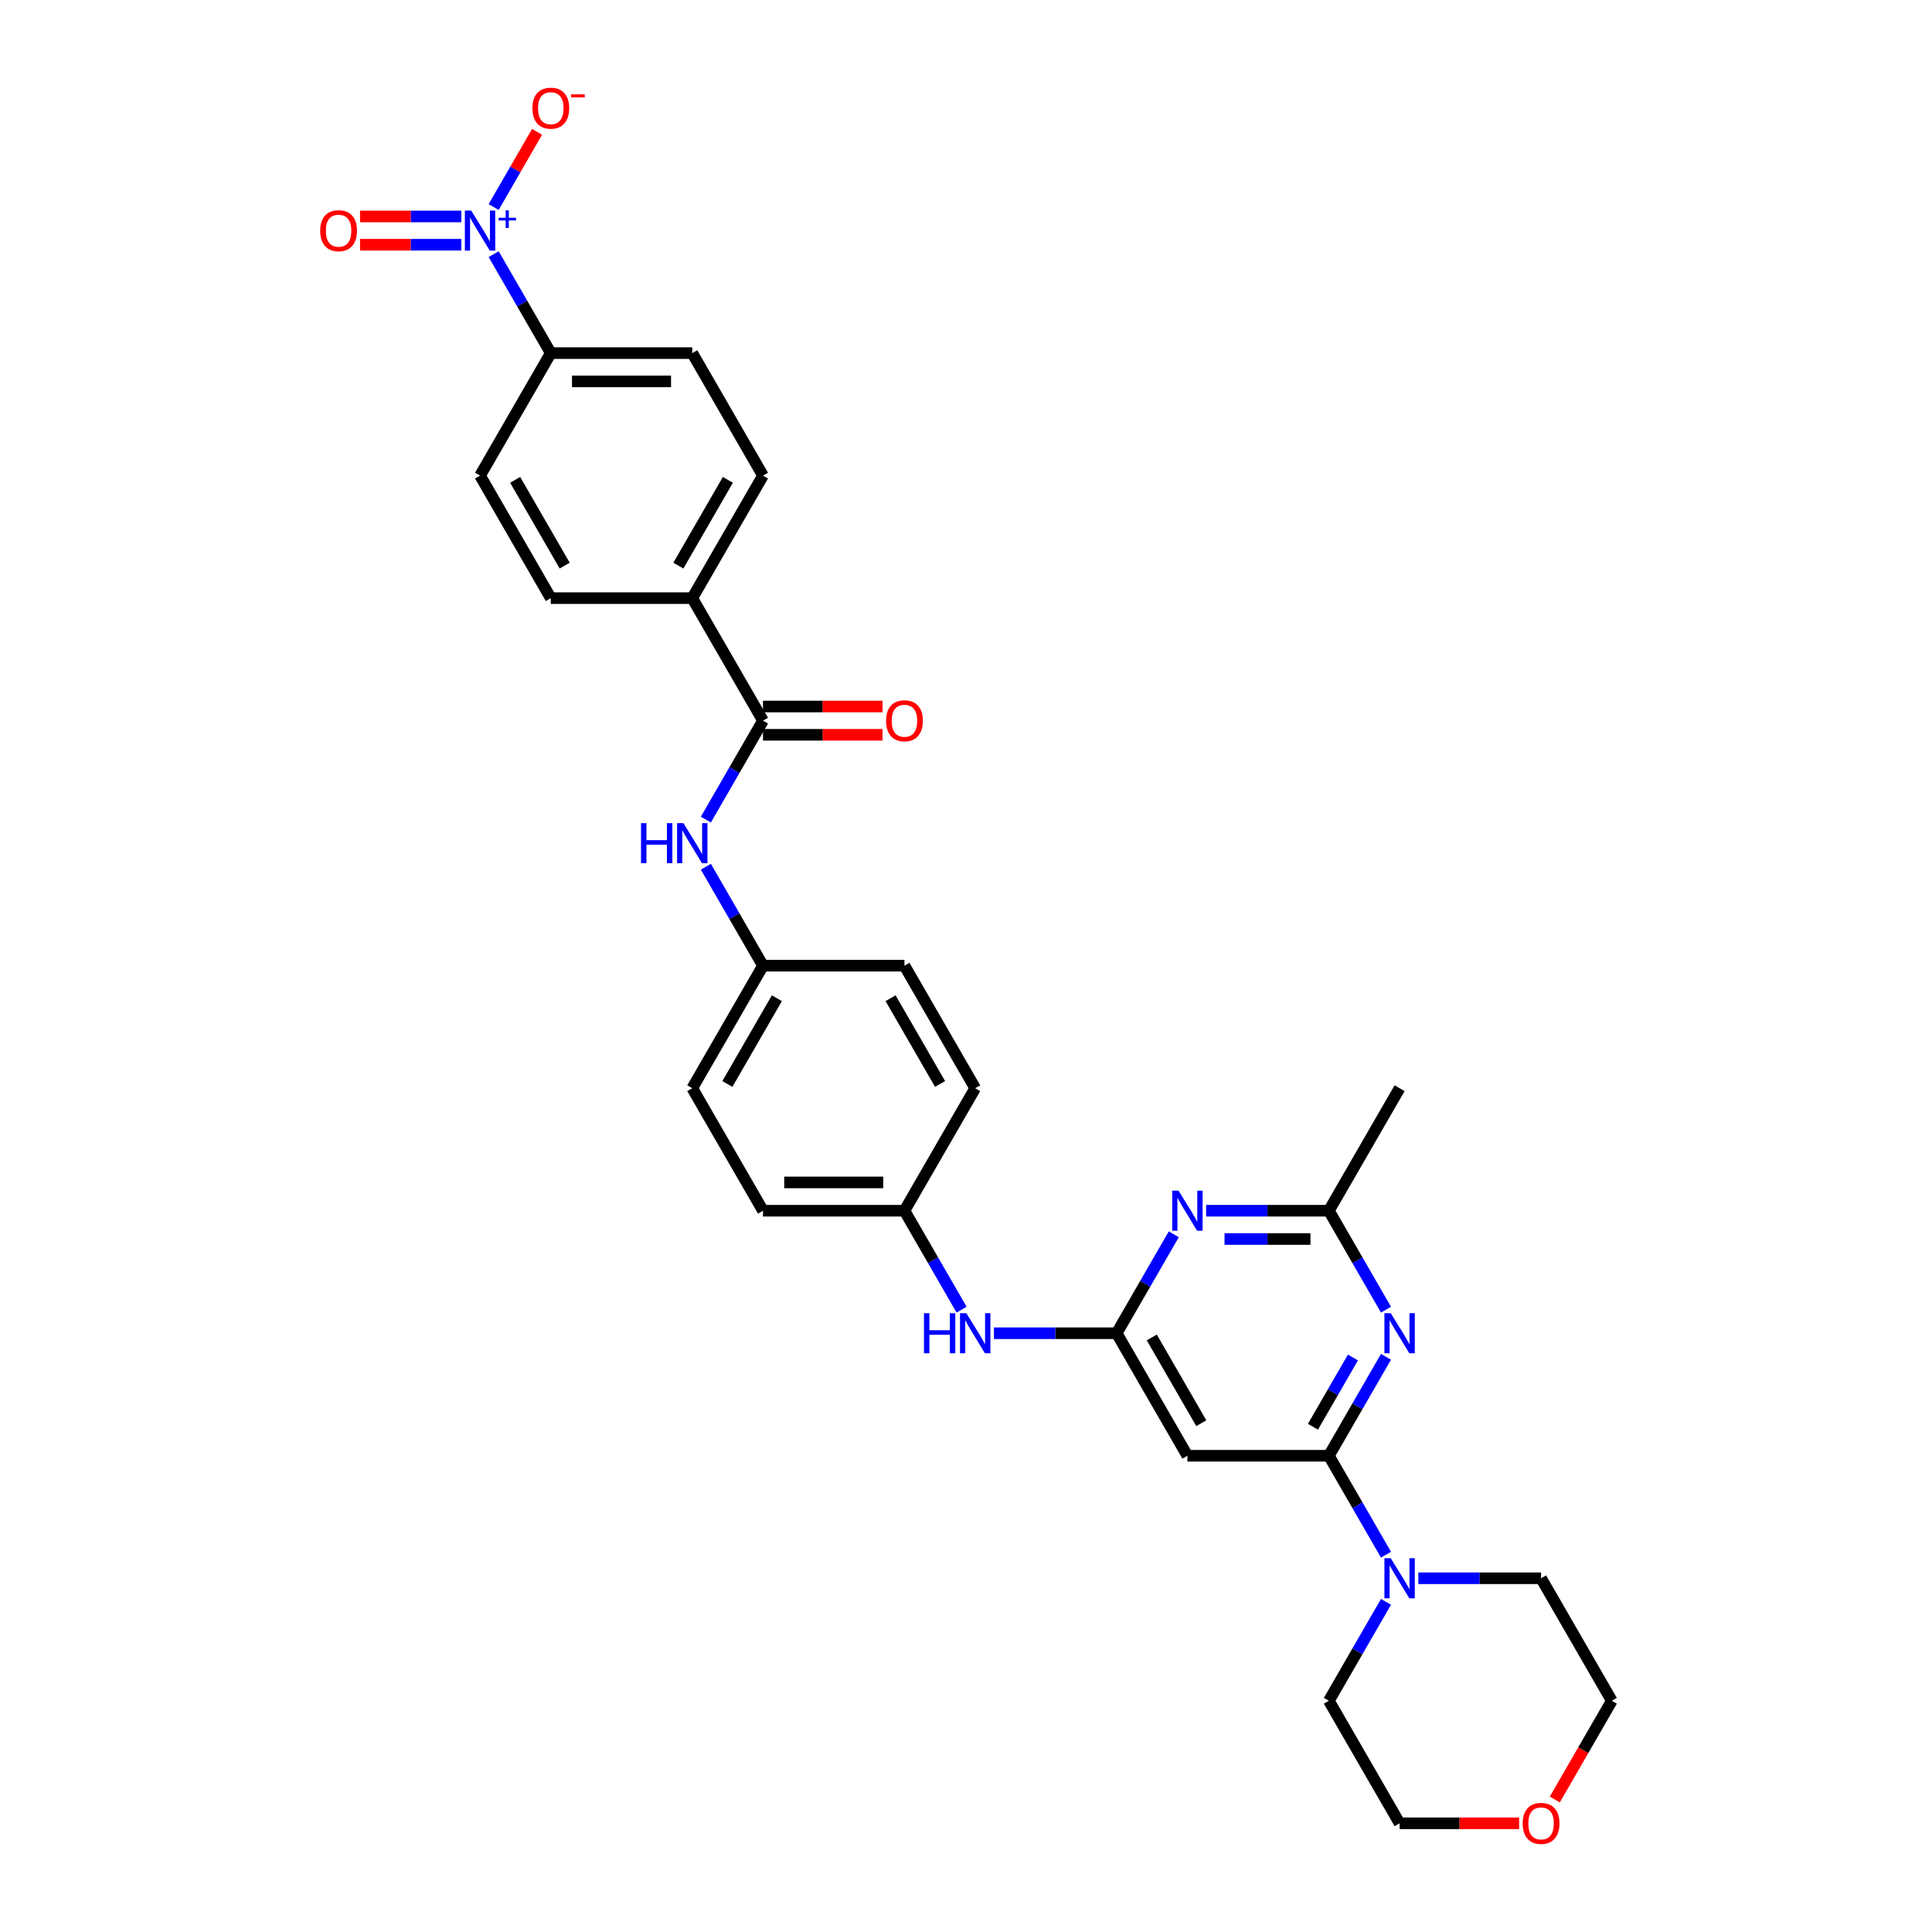 <?xml version='1.0' encoding='iso-8859-1'?>
<svg version='1.1' baseProfile='full'
              xmlns='http://www.w3.org/2000/svg'
                      xmlns:rdkit='http://www.rdkit.org/xml'
                      xmlns:xlink='http://www.w3.org/1999/xlink'
                  xml:space='preserve'
width='1000px' height='1000px' viewBox='0 0 1000 1000'>
<!-- END OF HEADER -->
<rect style='opacity:1.0;fill:#FFFFFF;stroke:none' width='1000' height='1000' x='0' y='0'> </rect>
<path class='bond-1' d='M 687.82,753.495 L 702.605,727.888' style='fill:none;fill-rule:evenodd;stroke:#000000;stroke-width:6px;stroke-linecap:butt;stroke-linejoin:miter;stroke-opacity:1' />
<path class='bond-1' d='M 702.605,727.888 L 717.389,702.28' style='fill:none;fill-rule:evenodd;stroke:#0000FF;stroke-width:6px;stroke-linecap:butt;stroke-linejoin:miter;stroke-opacity:1' />
<path class='bond-1' d='M 679.573,738.491 L 689.922,720.565' style='fill:none;fill-rule:evenodd;stroke:#000000;stroke-width:6px;stroke-linecap:butt;stroke-linejoin:miter;stroke-opacity:1' />
<path class='bond-1' d='M 689.922,720.565 L 700.271,702.64' style='fill:none;fill-rule:evenodd;stroke:#0000FF;stroke-width:6px;stroke-linecap:butt;stroke-linejoin:miter;stroke-opacity:1' />
<path class='bond-4' d='M 687.82,753.495 L 614.596,753.495' style='fill:none;fill-rule:evenodd;stroke:#000000;stroke-width:6px;stroke-linecap:butt;stroke-linejoin:miter;stroke-opacity:1' />
<path class='bond-6' d='M 687.82,753.495 L 702.605,779.103' style='fill:none;fill-rule:evenodd;stroke:#000000;stroke-width:6px;stroke-linecap:butt;stroke-linejoin:miter;stroke-opacity:1' />
<path class='bond-6' d='M 702.605,779.103 L 717.389,804.71' style='fill:none;fill-rule:evenodd;stroke:#0000FF;stroke-width:6px;stroke-linecap:butt;stroke-linejoin:miter;stroke-opacity:1' />
<path class='bond-0' d='M 255.518,131.554 L 270.302,157.161' style='fill:none;fill-rule:evenodd;stroke:#0000FF;stroke-width:6px;stroke-linecap:butt;stroke-linejoin:miter;stroke-opacity:1' />
<path class='bond-0' d='M 270.302,157.161 L 285.087,182.768' style='fill:none;fill-rule:evenodd;stroke:#000000;stroke-width:6px;stroke-linecap:butt;stroke-linejoin:miter;stroke-opacity:1' />
<path class='bond-11' d='M 255.518,107.155 L 266.755,87.691' style='fill:none;fill-rule:evenodd;stroke:#0000FF;stroke-width:6px;stroke-linecap:butt;stroke-linejoin:miter;stroke-opacity:1' />
<path class='bond-11' d='M 266.755,87.691 L 277.993,68.227' style='fill:none;fill-rule:evenodd;stroke:#FF0000;stroke-width:6px;stroke-linecap:butt;stroke-linejoin:miter;stroke-opacity:1' />
<path class='bond-13' d='M 238.78,112.032 L 212.569,112.032' style='fill:none;fill-rule:evenodd;stroke:#0000FF;stroke-width:6px;stroke-linecap:butt;stroke-linejoin:miter;stroke-opacity:1' />
<path class='bond-13' d='M 212.569,112.032 L 186.358,112.032' style='fill:none;fill-rule:evenodd;stroke:#FF0000;stroke-width:6px;stroke-linecap:butt;stroke-linejoin:miter;stroke-opacity:1' />
<path class='bond-13' d='M 238.78,126.677 L 212.569,126.677' style='fill:none;fill-rule:evenodd;stroke:#0000FF;stroke-width:6px;stroke-linecap:butt;stroke-linejoin:miter;stroke-opacity:1' />
<path class='bond-13' d='M 212.569,126.677 L 186.358,126.677' style='fill:none;fill-rule:evenodd;stroke:#FF0000;stroke-width:6px;stroke-linecap:butt;stroke-linejoin:miter;stroke-opacity:1' />
<path class='bond-7' d='M 717.389,677.882 L 702.605,652.275' style='fill:none;fill-rule:evenodd;stroke:#0000FF;stroke-width:6px;stroke-linecap:butt;stroke-linejoin:miter;stroke-opacity:1' />
<path class='bond-7' d='M 702.605,652.275 L 687.82,626.667' style='fill:none;fill-rule:evenodd;stroke:#000000;stroke-width:6px;stroke-linecap:butt;stroke-linejoin:miter;stroke-opacity:1' />
<path class='bond-2' d='M 577.984,690.081 L 614.596,753.495' style='fill:none;fill-rule:evenodd;stroke:#000000;stroke-width:6px;stroke-linecap:butt;stroke-linejoin:miter;stroke-opacity:1' />
<path class='bond-2' d='M 596.159,692.271 L 621.787,736.661' style='fill:none;fill-rule:evenodd;stroke:#000000;stroke-width:6px;stroke-linecap:butt;stroke-linejoin:miter;stroke-opacity:1' />
<path class='bond-3' d='M 577.984,690.081 L 592.768,664.474' style='fill:none;fill-rule:evenodd;stroke:#000000;stroke-width:6px;stroke-linecap:butt;stroke-linejoin:miter;stroke-opacity:1' />
<path class='bond-3' d='M 592.768,664.474 L 607.553,638.866' style='fill:none;fill-rule:evenodd;stroke:#0000FF;stroke-width:6px;stroke-linecap:butt;stroke-linejoin:miter;stroke-opacity:1' />
<path class='bond-10' d='M 577.984,690.081 L 546.219,690.081' style='fill:none;fill-rule:evenodd;stroke:#000000;stroke-width:6px;stroke-linecap:butt;stroke-linejoin:miter;stroke-opacity:1' />
<path class='bond-10' d='M 546.219,690.081 L 514.454,690.081' style='fill:none;fill-rule:evenodd;stroke:#0000FF;stroke-width:6px;stroke-linecap:butt;stroke-linejoin:miter;stroke-opacity:1' />
<path class='bond-31' d='M 624.291,626.667 L 656.056,626.667' style='fill:none;fill-rule:evenodd;stroke:#0000FF;stroke-width:6px;stroke-linecap:butt;stroke-linejoin:miter;stroke-opacity:1' />
<path class='bond-31' d='M 656.056,626.667 L 687.82,626.667' style='fill:none;fill-rule:evenodd;stroke:#000000;stroke-width:6px;stroke-linecap:butt;stroke-linejoin:miter;stroke-opacity:1' />
<path class='bond-31' d='M 633.82,641.312 L 656.056,641.312' style='fill:none;fill-rule:evenodd;stroke:#0000FF;stroke-width:6px;stroke-linecap:butt;stroke-linejoin:miter;stroke-opacity:1' />
<path class='bond-31' d='M 656.056,641.312 L 678.291,641.312' style='fill:none;fill-rule:evenodd;stroke:#000000;stroke-width:6px;stroke-linecap:butt;stroke-linejoin:miter;stroke-opacity:1' />
<path class='bond-5' d='M 394.923,373.011 L 380.139,398.618' style='fill:none;fill-rule:evenodd;stroke:#000000;stroke-width:6px;stroke-linecap:butt;stroke-linejoin:miter;stroke-opacity:1' />
<path class='bond-5' d='M 380.139,398.618 L 365.354,424.226' style='fill:none;fill-rule:evenodd;stroke:#0000FF;stroke-width:6px;stroke-linecap:butt;stroke-linejoin:miter;stroke-opacity:1' />
<path class='bond-12' d='M 394.923,373.011 L 358.311,309.597' style='fill:none;fill-rule:evenodd;stroke:#000000;stroke-width:6px;stroke-linecap:butt;stroke-linejoin:miter;stroke-opacity:1' />
<path class='bond-14' d='M 394.923,380.333 L 425.86,380.333' style='fill:none;fill-rule:evenodd;stroke:#000000;stroke-width:6px;stroke-linecap:butt;stroke-linejoin:miter;stroke-opacity:1' />
<path class='bond-14' d='M 425.86,380.333 L 456.798,380.333' style='fill:none;fill-rule:evenodd;stroke:#FF0000;stroke-width:6px;stroke-linecap:butt;stroke-linejoin:miter;stroke-opacity:1' />
<path class='bond-14' d='M 394.923,365.688 L 425.86,365.688' style='fill:none;fill-rule:evenodd;stroke:#000000;stroke-width:6px;stroke-linecap:butt;stroke-linejoin:miter;stroke-opacity:1' />
<path class='bond-14' d='M 425.86,365.688 L 456.798,365.688' style='fill:none;fill-rule:evenodd;stroke:#FF0000;stroke-width:6px;stroke-linecap:butt;stroke-linejoin:miter;stroke-opacity:1' />
<path class='bond-26' d='M 734.127,816.909 L 765.892,816.909' style='fill:none;fill-rule:evenodd;stroke:#0000FF;stroke-width:6px;stroke-linecap:butt;stroke-linejoin:miter;stroke-opacity:1' />
<path class='bond-26' d='M 765.892,816.909 L 797.657,816.909' style='fill:none;fill-rule:evenodd;stroke:#000000;stroke-width:6px;stroke-linecap:butt;stroke-linejoin:miter;stroke-opacity:1' />
<path class='bond-27' d='M 717.389,829.109 L 702.605,854.716' style='fill:none;fill-rule:evenodd;stroke:#0000FF;stroke-width:6px;stroke-linecap:butt;stroke-linejoin:miter;stroke-opacity:1' />
<path class='bond-27' d='M 702.605,854.716 L 687.82,880.323' style='fill:none;fill-rule:evenodd;stroke:#000000;stroke-width:6px;stroke-linecap:butt;stroke-linejoin:miter;stroke-opacity:1' />
<path class='bond-28' d='M 687.82,626.667 L 724.432,563.253' style='fill:none;fill-rule:evenodd;stroke:#000000;stroke-width:6px;stroke-linecap:butt;stroke-linejoin:miter;stroke-opacity:1' />
<path class='bond-8' d='M 365.354,448.624 L 380.139,474.231' style='fill:none;fill-rule:evenodd;stroke:#0000FF;stroke-width:6px;stroke-linecap:butt;stroke-linejoin:miter;stroke-opacity:1' />
<path class='bond-8' d='M 380.139,474.231 L 394.923,499.839' style='fill:none;fill-rule:evenodd;stroke:#000000;stroke-width:6px;stroke-linecap:butt;stroke-linejoin:miter;stroke-opacity:1' />
<path class='bond-9' d='M 285.087,182.768 L 358.311,182.768' style='fill:none;fill-rule:evenodd;stroke:#000000;stroke-width:6px;stroke-linecap:butt;stroke-linejoin:miter;stroke-opacity:1' />
<path class='bond-9' d='M 296.07,197.413 L 347.327,197.413' style='fill:none;fill-rule:evenodd;stroke:#000000;stroke-width:6px;stroke-linecap:butt;stroke-linejoin:miter;stroke-opacity:1' />
<path class='bond-34' d='M 285.087,182.768 L 248.475,246.183' style='fill:none;fill-rule:evenodd;stroke:#000000;stroke-width:6px;stroke-linecap:butt;stroke-linejoin:miter;stroke-opacity:1' />
<path class='bond-21' d='M 497.716,677.882 L 482.932,652.275' style='fill:none;fill-rule:evenodd;stroke:#0000FF;stroke-width:6px;stroke-linecap:butt;stroke-linejoin:miter;stroke-opacity:1' />
<path class='bond-21' d='M 482.932,652.275 L 468.147,626.667' style='fill:none;fill-rule:evenodd;stroke:#000000;stroke-width:6px;stroke-linecap:butt;stroke-linejoin:miter;stroke-opacity:1' />
<path class='bond-17' d='M 358.311,309.597 L 285.087,309.597' style='fill:none;fill-rule:evenodd;stroke:#000000;stroke-width:6px;stroke-linecap:butt;stroke-linejoin:miter;stroke-opacity:1' />
<path class='bond-18' d='M 358.311,309.597 L 394.923,246.183' style='fill:none;fill-rule:evenodd;stroke:#000000;stroke-width:6px;stroke-linecap:butt;stroke-linejoin:miter;stroke-opacity:1' />
<path class='bond-18' d='M 351.12,292.762 L 376.749,248.372' style='fill:none;fill-rule:evenodd;stroke:#000000;stroke-width:6px;stroke-linecap:butt;stroke-linejoin:miter;stroke-opacity:1' />
<path class='bond-15' d='M 248.475,246.183 L 285.087,309.597' style='fill:none;fill-rule:evenodd;stroke:#000000;stroke-width:6px;stroke-linecap:butt;stroke-linejoin:miter;stroke-opacity:1' />
<path class='bond-15' d='M 266.649,248.372 L 292.278,292.762' style='fill:none;fill-rule:evenodd;stroke:#000000;stroke-width:6px;stroke-linecap:butt;stroke-linejoin:miter;stroke-opacity:1' />
<path class='bond-16' d='M 358.311,182.768 L 394.923,246.183' style='fill:none;fill-rule:evenodd;stroke:#000000;stroke-width:6px;stroke-linecap:butt;stroke-linejoin:miter;stroke-opacity:1' />
<path class='bond-19' d='M 786.307,943.738 L 755.37,943.738' style='fill:none;fill-rule:evenodd;stroke:#FF0000;stroke-width:6px;stroke-linecap:butt;stroke-linejoin:miter;stroke-opacity:1' />
<path class='bond-19' d='M 755.37,943.738 L 724.432,943.738' style='fill:none;fill-rule:evenodd;stroke:#000000;stroke-width:6px;stroke-linecap:butt;stroke-linejoin:miter;stroke-opacity:1' />
<path class='bond-32' d='M 804.768,931.421 L 819.518,905.872' style='fill:none;fill-rule:evenodd;stroke:#FF0000;stroke-width:6px;stroke-linecap:butt;stroke-linejoin:miter;stroke-opacity:1' />
<path class='bond-32' d='M 819.518,905.872 L 834.269,880.323' style='fill:none;fill-rule:evenodd;stroke:#000000;stroke-width:6px;stroke-linecap:butt;stroke-linejoin:miter;stroke-opacity:1' />
<path class='bond-20' d='M 394.923,499.839 L 358.311,563.253' style='fill:none;fill-rule:evenodd;stroke:#000000;stroke-width:6px;stroke-linecap:butt;stroke-linejoin:miter;stroke-opacity:1' />
<path class='bond-20' d='M 402.114,516.673 L 376.486,561.063' style='fill:none;fill-rule:evenodd;stroke:#000000;stroke-width:6px;stroke-linecap:butt;stroke-linejoin:miter;stroke-opacity:1' />
<path class='bond-33' d='M 394.923,499.839 L 468.147,499.839' style='fill:none;fill-rule:evenodd;stroke:#000000;stroke-width:6px;stroke-linecap:butt;stroke-linejoin:miter;stroke-opacity:1' />
<path class='bond-24' d='M 468.147,626.667 L 504.76,563.253' style='fill:none;fill-rule:evenodd;stroke:#000000;stroke-width:6px;stroke-linecap:butt;stroke-linejoin:miter;stroke-opacity:1' />
<path class='bond-25' d='M 468.147,626.667 L 394.923,626.667' style='fill:none;fill-rule:evenodd;stroke:#000000;stroke-width:6px;stroke-linecap:butt;stroke-linejoin:miter;stroke-opacity:1' />
<path class='bond-25' d='M 457.164,612.022 L 405.907,612.022' style='fill:none;fill-rule:evenodd;stroke:#000000;stroke-width:6px;stroke-linecap:butt;stroke-linejoin:miter;stroke-opacity:1' />
<path class='bond-22' d='M 468.147,499.839 L 504.76,563.253' style='fill:none;fill-rule:evenodd;stroke:#000000;stroke-width:6px;stroke-linecap:butt;stroke-linejoin:miter;stroke-opacity:1' />
<path class='bond-22' d='M 460.956,516.673 L 486.585,561.063' style='fill:none;fill-rule:evenodd;stroke:#000000;stroke-width:6px;stroke-linecap:butt;stroke-linejoin:miter;stroke-opacity:1' />
<path class='bond-23' d='M 358.311,563.253 L 394.923,626.667' style='fill:none;fill-rule:evenodd;stroke:#000000;stroke-width:6px;stroke-linecap:butt;stroke-linejoin:miter;stroke-opacity:1' />
<path class='bond-30' d='M 797.657,816.909 L 834.269,880.323' style='fill:none;fill-rule:evenodd;stroke:#000000;stroke-width:6px;stroke-linecap:butt;stroke-linejoin:miter;stroke-opacity:1' />
<path class='bond-29' d='M 687.82,880.323 L 724.432,943.738' style='fill:none;fill-rule:evenodd;stroke:#000000;stroke-width:6px;stroke-linecap:butt;stroke-linejoin:miter;stroke-opacity:1' />
<path  class='atom-1' d='M 243.891 108.986
L 250.686 119.969
Q 251.36 121.053, 252.443 123.016
Q 253.527 124.978, 253.586 125.095
L 253.586 108.986
L 256.339 108.986
L 256.339 129.723
L 253.498 129.723
L 246.205 117.714
Q 245.355 116.308, 244.447 114.697
Q 243.569 113.086, 243.305 112.588
L 243.305 129.723
L 240.61 129.723
L 240.61 108.986
L 243.891 108.986
' fill='#0000FF'/>
<path  class='atom-1' d='M 258.079 112.724
L 261.732 112.724
L 261.732 108.877
L 263.356 108.877
L 263.356 112.724
L 267.106 112.724
L 267.106 114.116
L 263.356 114.116
L 263.356 117.982
L 261.732 117.982
L 261.732 114.116
L 258.079 114.116
L 258.079 112.724
' fill='#0000FF'/>
<path  class='atom-2' d='M 719.849 679.713
L 726.644 690.696
Q 727.317 691.78, 728.401 693.742
Q 729.485 695.705, 729.543 695.822
L 729.543 679.713
L 732.297 679.713
L 732.297 700.45
L 729.456 700.45
L 722.162 688.441
Q 721.313 687.035, 720.405 685.424
Q 719.526 683.813, 719.263 683.315
L 719.263 700.45
L 716.568 700.45
L 716.568 679.713
L 719.849 679.713
' fill='#0000FF'/>
<path  class='atom-4' d='M 610.012 616.299
L 616.807 627.282
Q 617.481 628.366, 618.565 630.328
Q 619.648 632.291, 619.707 632.408
L 619.707 616.299
L 622.46 616.299
L 622.46 637.036
L 619.619 637.036
L 612.326 625.027
Q 611.477 623.621, 610.569 622.01
Q 609.69 620.399, 609.426 619.901
L 609.426 637.036
L 606.732 637.036
L 606.732 616.299
L 610.012 616.299
' fill='#0000FF'/>
<path  class='atom-7' d='M 719.849 806.541
L 726.644 817.524
Q 727.317 818.608, 728.401 820.571
Q 729.485 822.533, 729.543 822.65
L 729.543 806.541
L 732.297 806.541
L 732.297 827.278
L 729.456 827.278
L 722.162 815.269
Q 721.313 813.863, 720.405 812.252
Q 719.526 810.641, 719.263 810.143
L 719.263 827.278
L 716.568 827.278
L 716.568 806.541
L 719.849 806.541
' fill='#0000FF'/>
<path  class='atom-9' d='M 331.789 426.056
L 334.601 426.056
L 334.601 434.872
L 345.204 434.872
L 345.204 426.056
L 348.016 426.056
L 348.016 446.793
L 345.204 446.793
L 345.204 437.216
L 334.601 437.216
L 334.601 446.793
L 331.789 446.793
L 331.789 426.056
' fill='#0000FF'/>
<path  class='atom-9' d='M 353.727 426.056
L 360.522 437.04
Q 361.196 438.124, 362.28 440.086
Q 363.363 442.048, 363.422 442.166
L 363.422 426.056
L 366.175 426.056
L 366.175 446.793
L 363.334 446.793
L 356.041 434.785
Q 355.192 433.379, 354.284 431.768
Q 353.405 430.157, 353.141 429.659
L 353.141 446.793
L 350.447 446.793
L 350.447 426.056
L 353.727 426.056
' fill='#0000FF'/>
<path  class='atom-11' d='M 478.238 679.713
L 481.05 679.713
L 481.05 688.529
L 491.652 688.529
L 491.652 679.713
L 494.464 679.713
L 494.464 700.45
L 491.652 700.45
L 491.652 690.872
L 481.05 690.872
L 481.05 700.45
L 478.238 700.45
L 478.238 679.713
' fill='#0000FF'/>
<path  class='atom-11' d='M 500.176 679.713
L 506.971 690.696
Q 507.645 691.78, 508.728 693.742
Q 509.812 695.705, 509.871 695.822
L 509.871 679.713
L 512.624 679.713
L 512.624 700.45
L 509.783 700.45
L 502.49 688.441
Q 501.64 687.035, 500.732 685.424
Q 499.854 683.813, 499.59 683.315
L 499.59 700.45
L 496.895 700.45
L 496.895 679.713
L 500.176 679.713
' fill='#0000FF'/>
<path  class='atom-12' d='M 275.568 55.999
Q 275.568 51.02, 278.028 48.237
Q 280.488 45.455, 285.087 45.455
Q 289.685 45.455, 292.146 48.237
Q 294.606 51.02, 294.606 55.999
Q 294.606 61.037, 292.116 63.907
Q 289.627 66.748, 285.087 66.748
Q 280.518 66.748, 278.028 63.907
Q 275.568 61.066, 275.568 55.999
M 285.087 64.405
Q 288.25 64.405, 289.949 62.296
Q 291.677 60.158, 291.677 55.999
Q 291.677 51.928, 289.949 49.877
Q 288.25 47.798, 285.087 47.798
Q 281.923 47.798, 280.195 49.848
Q 278.497 51.898, 278.497 55.999
Q 278.497 60.187, 280.195 62.296
Q 281.923 64.405, 285.087 64.405
' fill='#FF0000'/>
<path  class='atom-12' d='M 295.572 48.839
L 302.667 48.839
L 302.667 50.386
L 295.572 50.386
L 295.572 48.839
' fill='#FF0000'/>
<path  class='atom-14' d='M 165.731 119.413
Q 165.731 114.434, 168.191 111.651
Q 170.652 108.869, 175.25 108.869
Q 179.849 108.869, 182.309 111.651
Q 184.769 114.434, 184.769 119.413
Q 184.769 124.451, 182.28 127.321
Q 179.79 130.162, 175.25 130.162
Q 170.681 130.162, 168.191 127.321
Q 165.731 124.48, 165.731 119.413
M 175.25 127.819
Q 178.414 127.819, 180.112 125.71
Q 181.84 123.572, 181.84 119.413
Q 181.84 115.342, 180.112 113.291
Q 178.414 111.212, 175.25 111.212
Q 172.087 111.212, 170.359 113.262
Q 168.66 115.312, 168.66 119.413
Q 168.66 123.601, 170.359 125.71
Q 172.087 127.819, 175.25 127.819
' fill='#FF0000'/>
<path  class='atom-15' d='M 458.628 373.069
Q 458.628 368.09, 461.089 365.308
Q 463.549 362.525, 468.147 362.525
Q 472.746 362.525, 475.206 365.308
Q 477.667 368.09, 477.667 373.069
Q 477.667 378.107, 475.177 380.978
Q 472.687 383.819, 468.147 383.819
Q 463.578 383.819, 461.089 380.978
Q 458.628 378.136, 458.628 373.069
M 468.147 381.475
Q 471.311 381.475, 473.01 379.367
Q 474.738 377.228, 474.738 373.069
Q 474.738 368.998, 473.01 366.948
Q 471.311 364.868, 468.147 364.868
Q 464.984 364.868, 463.256 366.918
Q 461.557 368.969, 461.557 373.069
Q 461.557 377.258, 463.256 379.367
Q 464.984 381.475, 468.147 381.475
' fill='#FF0000'/>
<path  class='atom-20' d='M 788.138 943.796
Q 788.138 938.817, 790.598 936.034
Q 793.058 933.252, 797.657 933.252
Q 802.255 933.252, 804.716 936.034
Q 807.176 938.817, 807.176 943.796
Q 807.176 948.834, 804.686 951.704
Q 802.197 954.545, 797.657 954.545
Q 793.088 954.545, 790.598 951.704
Q 788.138 948.863, 788.138 943.796
M 797.657 952.202
Q 800.82 952.202, 802.519 950.093
Q 804.247 947.955, 804.247 943.796
Q 804.247 939.725, 802.519 937.675
Q 800.82 935.595, 797.657 935.595
Q 794.493 935.595, 792.765 937.645
Q 791.067 939.696, 791.067 943.796
Q 791.067 947.985, 792.765 950.093
Q 794.493 952.202, 797.657 952.202
' fill='#FF0000'/>
</svg>
